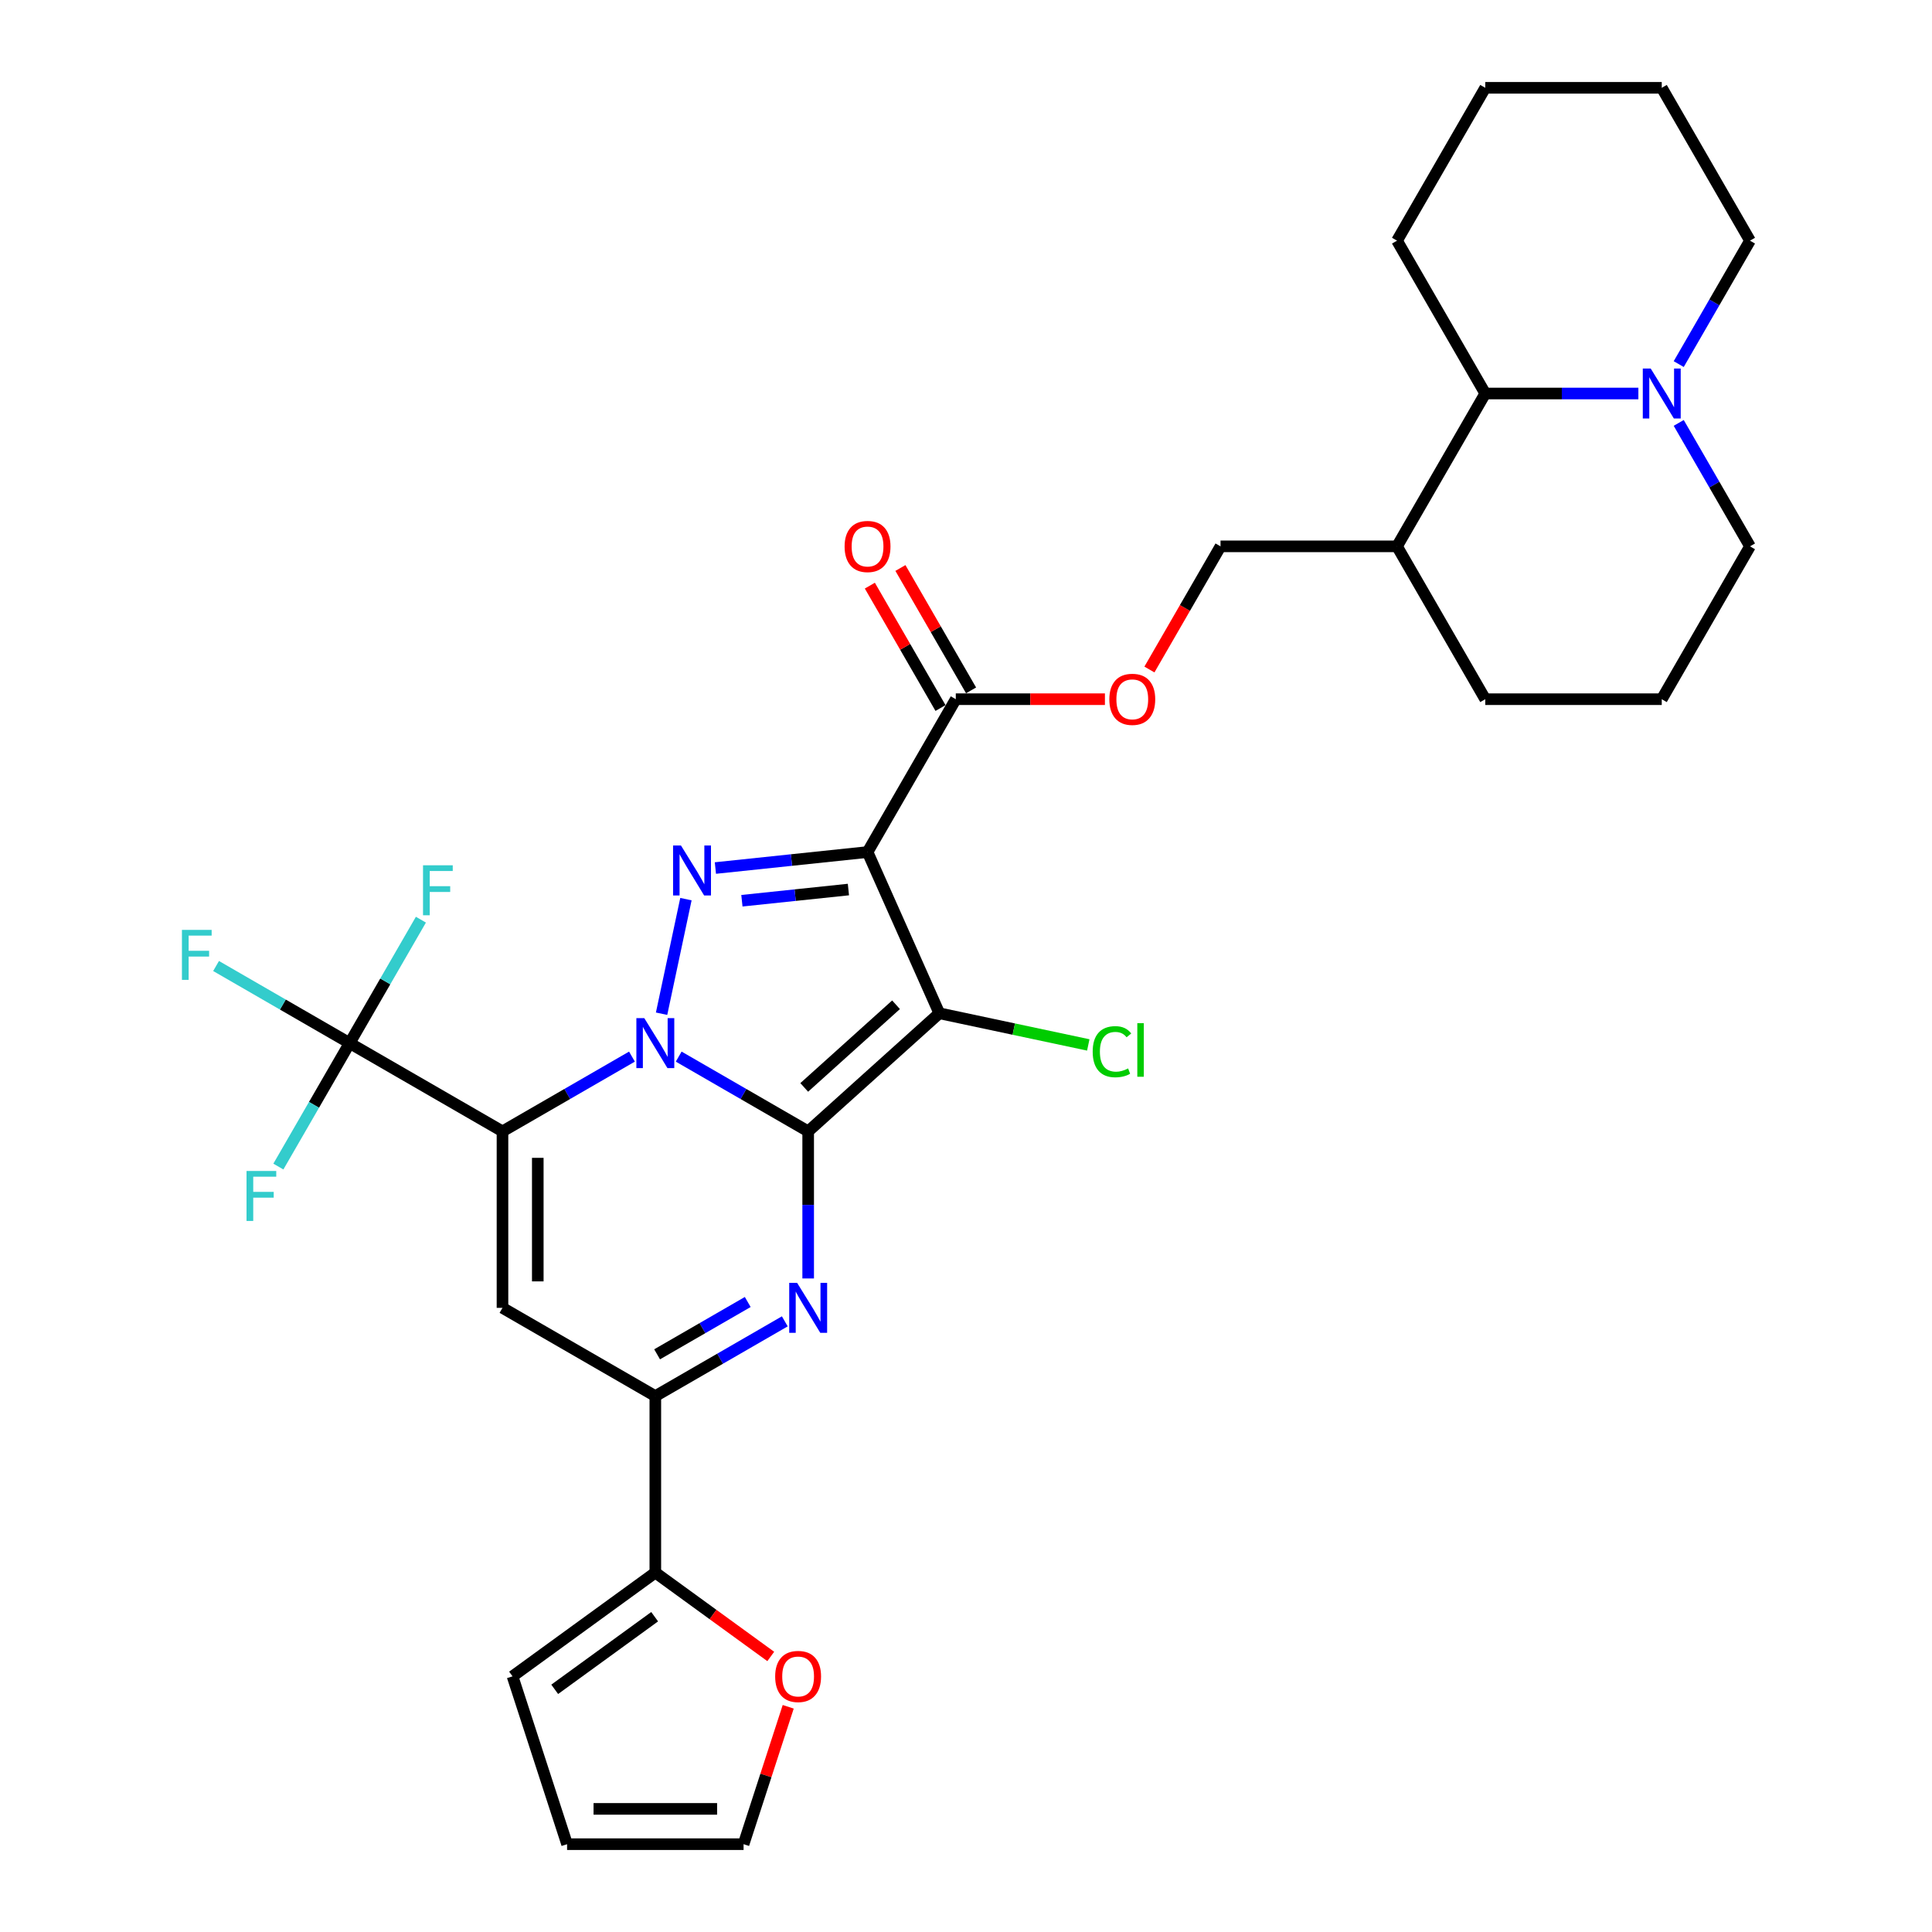 <?xml version='1.0' encoding='iso-8859-1'?>
<svg version='1.1' baseProfile='full'
              xmlns='http://www.w3.org/2000/svg'
                      xmlns:rdkit='http://www.rdkit.org/xml'
                      xmlns:xlink='http://www.w3.org/1999/xlink'
                  xml:space='preserve'
width='1000px' height='1000px' viewBox='0 0 1000 1000'>
<!-- END OF HEADER -->
<rect style='opacity:1.0;fill:#FFFFFF;stroke:none' width='1000' height='1000' x='0' y='0'> </rect>
<path class='bond-0' d='M 418.309,585.594 L 384.8,566.248' style='fill:none;fill-rule:evenodd;stroke:#000000;stroke-width:6px;stroke-linecap:butt;stroke-linejoin:miter;stroke-opacity:1' />
<path class='bond-0' d='M 384.8,566.248 L 351.292,546.902' style='fill:none;fill-rule:evenodd;stroke:#0000FF;stroke-width:6px;stroke-linecap:butt;stroke-linejoin:miter;stroke-opacity:1' />
<path class='bond-2' d='M 418.309,585.594 L 486.196,524.468' style='fill:none;fill-rule:evenodd;stroke:#000000;stroke-width:6px;stroke-linecap:butt;stroke-linejoin:miter;stroke-opacity:1' />
<path class='bond-2' d='M 416.267,562.848 L 463.788,520.06' style='fill:none;fill-rule:evenodd;stroke:#000000;stroke-width:6px;stroke-linecap:butt;stroke-linejoin:miter;stroke-opacity:1' />
<path class='bond-5' d='M 418.309,585.594 L 418.309,623.66' style='fill:none;fill-rule:evenodd;stroke:#000000;stroke-width:6px;stroke-linecap:butt;stroke-linejoin:miter;stroke-opacity:1' />
<path class='bond-5' d='M 418.309,623.66 L 418.309,661.726' style='fill:none;fill-rule:evenodd;stroke:#0000FF;stroke-width:6px;stroke-linecap:butt;stroke-linejoin:miter;stroke-opacity:1' />
<path class='bond-1' d='M 327.102,546.902 L 293.593,566.248' style='fill:none;fill-rule:evenodd;stroke:#0000FF;stroke-width:6px;stroke-linecap:butt;stroke-linejoin:miter;stroke-opacity:1' />
<path class='bond-1' d='M 293.593,566.248 L 260.085,585.594' style='fill:none;fill-rule:evenodd;stroke:#000000;stroke-width:6px;stroke-linecap:butt;stroke-linejoin:miter;stroke-opacity:1' />
<path class='bond-4' d='M 342.432,524.699 L 355.037,465.394' style='fill:none;fill-rule:evenodd;stroke:#0000FF;stroke-width:6px;stroke-linecap:butt;stroke-linejoin:miter;stroke-opacity:1' />
<path class='bond-8' d='M 260.085,585.594 L 180.973,539.919' style='fill:none;fill-rule:evenodd;stroke:#000000;stroke-width:6px;stroke-linecap:butt;stroke-linejoin:miter;stroke-opacity:1' />
<path class='bond-33' d='M 260.085,585.594 L 260.085,676.945' style='fill:none;fill-rule:evenodd;stroke:#000000;stroke-width:6px;stroke-linecap:butt;stroke-linejoin:miter;stroke-opacity:1' />
<path class='bond-33' d='M 278.355,599.297 L 278.355,663.242' style='fill:none;fill-rule:evenodd;stroke:#000000;stroke-width:6px;stroke-linecap:butt;stroke-linejoin:miter;stroke-opacity:1' />
<path class='bond-3' d='M 486.196,524.468 L 449.04,441.015' style='fill:none;fill-rule:evenodd;stroke:#000000;stroke-width:6px;stroke-linecap:butt;stroke-linejoin:miter;stroke-opacity:1' />
<path class='bond-16' d='M 486.196,524.468 L 524.743,532.662' style='fill:none;fill-rule:evenodd;stroke:#000000;stroke-width:6px;stroke-linecap:butt;stroke-linejoin:miter;stroke-opacity:1' />
<path class='bond-16' d='M 524.743,532.662 L 563.291,540.855' style='fill:none;fill-rule:evenodd;stroke:#00CC00;stroke-width:6px;stroke-linecap:butt;stroke-linejoin:miter;stroke-opacity:1' />
<path class='bond-9' d='M 449.04,441.015 L 494.715,361.903' style='fill:none;fill-rule:evenodd;stroke:#000000;stroke-width:6px;stroke-linecap:butt;stroke-linejoin:miter;stroke-opacity:1' />
<path class='bond-32' d='M 449.04,441.015 L 409.662,445.154' style='fill:none;fill-rule:evenodd;stroke:#000000;stroke-width:6px;stroke-linecap:butt;stroke-linejoin:miter;stroke-opacity:1' />
<path class='bond-32' d='M 409.662,445.154 L 370.285,449.293' style='fill:none;fill-rule:evenodd;stroke:#0000FF;stroke-width:6px;stroke-linecap:butt;stroke-linejoin:miter;stroke-opacity:1' />
<path class='bond-32' d='M 439.136,460.427 L 411.572,463.324' style='fill:none;fill-rule:evenodd;stroke:#000000;stroke-width:6px;stroke-linecap:butt;stroke-linejoin:miter;stroke-opacity:1' />
<path class='bond-32' d='M 411.572,463.324 L 384.008,466.221' style='fill:none;fill-rule:evenodd;stroke:#0000FF;stroke-width:6px;stroke-linecap:butt;stroke-linejoin:miter;stroke-opacity:1' />
<path class='bond-7' d='M 406.214,683.928 L 372.705,703.274' style='fill:none;fill-rule:evenodd;stroke:#0000FF;stroke-width:6px;stroke-linecap:butt;stroke-linejoin:miter;stroke-opacity:1' />
<path class='bond-7' d='M 372.705,703.274 L 339.197,722.62' style='fill:none;fill-rule:evenodd;stroke:#000000;stroke-width:6px;stroke-linecap:butt;stroke-linejoin:miter;stroke-opacity:1' />
<path class='bond-7' d='M 387.026,673.909 L 363.57,687.452' style='fill:none;fill-rule:evenodd;stroke:#0000FF;stroke-width:6px;stroke-linecap:butt;stroke-linejoin:miter;stroke-opacity:1' />
<path class='bond-7' d='M 363.57,687.452 L 340.114,700.994' style='fill:none;fill-rule:evenodd;stroke:#000000;stroke-width:6px;stroke-linecap:butt;stroke-linejoin:miter;stroke-opacity:1' />
<path class='bond-6' d='M 260.085,676.945 L 339.197,722.62' style='fill:none;fill-rule:evenodd;stroke:#000000;stroke-width:6px;stroke-linecap:butt;stroke-linejoin:miter;stroke-opacity:1' />
<path class='bond-10' d='M 339.197,722.62 L 339.197,813.971' style='fill:none;fill-rule:evenodd;stroke:#000000;stroke-width:6px;stroke-linecap:butt;stroke-linejoin:miter;stroke-opacity:1' />
<path class='bond-22' d='M 180.973,539.919 L 146.404,519.961' style='fill:none;fill-rule:evenodd;stroke:#000000;stroke-width:6px;stroke-linecap:butt;stroke-linejoin:miter;stroke-opacity:1' />
<path class='bond-22' d='M 146.404,519.961 L 111.836,500.002' style='fill:none;fill-rule:evenodd;stroke:#33CCCC;stroke-width:6px;stroke-linecap:butt;stroke-linejoin:miter;stroke-opacity:1' />
<path class='bond-23' d='M 180.973,539.919 L 162.528,571.865' style='fill:none;fill-rule:evenodd;stroke:#000000;stroke-width:6px;stroke-linecap:butt;stroke-linejoin:miter;stroke-opacity:1' />
<path class='bond-23' d='M 162.528,571.865 L 144.084,603.812' style='fill:none;fill-rule:evenodd;stroke:#33CCCC;stroke-width:6px;stroke-linecap:butt;stroke-linejoin:miter;stroke-opacity:1' />
<path class='bond-24' d='M 180.973,539.919 L 199.417,507.972' style='fill:none;fill-rule:evenodd;stroke:#000000;stroke-width:6px;stroke-linecap:butt;stroke-linejoin:miter;stroke-opacity:1' />
<path class='bond-24' d='M 199.417,507.972 L 217.861,476.025' style='fill:none;fill-rule:evenodd;stroke:#33CCCC;stroke-width:6px;stroke-linecap:butt;stroke-linejoin:miter;stroke-opacity:1' />
<path class='bond-14' d='M 494.715,361.903 L 533.311,361.903' style='fill:none;fill-rule:evenodd;stroke:#000000;stroke-width:6px;stroke-linecap:butt;stroke-linejoin:miter;stroke-opacity:1' />
<path class='bond-14' d='M 533.311,361.903 L 571.907,361.903' style='fill:none;fill-rule:evenodd;stroke:#FF0000;stroke-width:6px;stroke-linecap:butt;stroke-linejoin:miter;stroke-opacity:1' />
<path class='bond-18' d='M 502.627,357.336 L 484.341,325.663' style='fill:none;fill-rule:evenodd;stroke:#000000;stroke-width:6px;stroke-linecap:butt;stroke-linejoin:miter;stroke-opacity:1' />
<path class='bond-18' d='M 484.341,325.663 L 466.054,293.991' style='fill:none;fill-rule:evenodd;stroke:#FF0000;stroke-width:6px;stroke-linecap:butt;stroke-linejoin:miter;stroke-opacity:1' />
<path class='bond-18' d='M 486.804,366.471 L 468.518,334.798' style='fill:none;fill-rule:evenodd;stroke:#000000;stroke-width:6px;stroke-linecap:butt;stroke-linejoin:miter;stroke-opacity:1' />
<path class='bond-18' d='M 468.518,334.798 L 450.232,303.126' style='fill:none;fill-rule:evenodd;stroke:#FF0000;stroke-width:6px;stroke-linecap:butt;stroke-linejoin:miter;stroke-opacity:1' />
<path class='bond-13' d='M 339.197,813.971 L 369.069,835.675' style='fill:none;fill-rule:evenodd;stroke:#000000;stroke-width:6px;stroke-linecap:butt;stroke-linejoin:miter;stroke-opacity:1' />
<path class='bond-13' d='M 369.069,835.675 L 398.942,857.378' style='fill:none;fill-rule:evenodd;stroke:#FF0000;stroke-width:6px;stroke-linecap:butt;stroke-linejoin:miter;stroke-opacity:1' />
<path class='bond-17' d='M 339.197,813.971 L 265.292,867.666' style='fill:none;fill-rule:evenodd;stroke:#000000;stroke-width:6px;stroke-linecap:butt;stroke-linejoin:miter;stroke-opacity:1' />
<path class='bond-17' d='M 338.85,836.806 L 287.117,874.392' style='fill:none;fill-rule:evenodd;stroke:#000000;stroke-width:6px;stroke-linecap:butt;stroke-linejoin:miter;stroke-opacity:1' />
<path class='bond-11' d='M 848.024,203.679 L 808.396,203.679' style='fill:none;fill-rule:evenodd;stroke:#0000FF;stroke-width:6px;stroke-linecap:butt;stroke-linejoin:miter;stroke-opacity:1' />
<path class='bond-11' d='M 808.396,203.679 L 768.768,203.679' style='fill:none;fill-rule:evenodd;stroke:#000000;stroke-width:6px;stroke-linecap:butt;stroke-linejoin:miter;stroke-opacity:1' />
<path class='bond-26' d='M 868.905,188.46 L 887.35,156.513' style='fill:none;fill-rule:evenodd;stroke:#0000FF;stroke-width:6px;stroke-linecap:butt;stroke-linejoin:miter;stroke-opacity:1' />
<path class='bond-26' d='M 887.35,156.513 L 905.794,124.567' style='fill:none;fill-rule:evenodd;stroke:#000000;stroke-width:6px;stroke-linecap:butt;stroke-linejoin:miter;stroke-opacity:1' />
<path class='bond-35' d='M 868.905,218.898 L 887.35,250.844' style='fill:none;fill-rule:evenodd;stroke:#0000FF;stroke-width:6px;stroke-linecap:butt;stroke-linejoin:miter;stroke-opacity:1' />
<path class='bond-35' d='M 887.35,250.844 L 905.794,282.791' style='fill:none;fill-rule:evenodd;stroke:#000000;stroke-width:6px;stroke-linecap:butt;stroke-linejoin:miter;stroke-opacity:1' />
<path class='bond-12' d='M 768.768,203.679 L 723.093,282.791' style='fill:none;fill-rule:evenodd;stroke:#000000;stroke-width:6px;stroke-linecap:butt;stroke-linejoin:miter;stroke-opacity:1' />
<path class='bond-29' d='M 768.768,203.679 L 723.093,124.567' style='fill:none;fill-rule:evenodd;stroke:#000000;stroke-width:6px;stroke-linecap:butt;stroke-linejoin:miter;stroke-opacity:1' />
<path class='bond-20' d='M 407.978,883.433 L 396.425,918.989' style='fill:none;fill-rule:evenodd;stroke:#FF0000;stroke-width:6px;stroke-linecap:butt;stroke-linejoin:miter;stroke-opacity:1' />
<path class='bond-20' d='M 396.425,918.989 L 384.872,954.545' style='fill:none;fill-rule:evenodd;stroke:#000000;stroke-width:6px;stroke-linecap:butt;stroke-linejoin:miter;stroke-opacity:1' />
<path class='bond-19' d='M 594.937,346.538 L 613.34,314.664' style='fill:none;fill-rule:evenodd;stroke:#FF0000;stroke-width:6px;stroke-linecap:butt;stroke-linejoin:miter;stroke-opacity:1' />
<path class='bond-19' d='M 613.34,314.664 L 631.742,282.791' style='fill:none;fill-rule:evenodd;stroke:#000000;stroke-width:6px;stroke-linecap:butt;stroke-linejoin:miter;stroke-opacity:1' />
<path class='bond-15' d='M 723.093,282.791 L 631.742,282.791' style='fill:none;fill-rule:evenodd;stroke:#000000;stroke-width:6px;stroke-linecap:butt;stroke-linejoin:miter;stroke-opacity:1' />
<path class='bond-28' d='M 723.093,282.791 L 768.768,361.903' style='fill:none;fill-rule:evenodd;stroke:#000000;stroke-width:6px;stroke-linecap:butt;stroke-linejoin:miter;stroke-opacity:1' />
<path class='bond-21' d='M 265.292,867.666 L 293.521,954.545' style='fill:none;fill-rule:evenodd;stroke:#000000;stroke-width:6px;stroke-linecap:butt;stroke-linejoin:miter;stroke-opacity:1' />
<path class='bond-34' d='M 384.872,954.545 L 293.521,954.545' style='fill:none;fill-rule:evenodd;stroke:#000000;stroke-width:6px;stroke-linecap:butt;stroke-linejoin:miter;stroke-opacity:1' />
<path class='bond-34' d='M 371.17,936.275 L 307.224,936.275' style='fill:none;fill-rule:evenodd;stroke:#000000;stroke-width:6px;stroke-linecap:butt;stroke-linejoin:miter;stroke-opacity:1' />
<path class='bond-25' d='M 905.794,282.791 L 860.119,361.903' style='fill:none;fill-rule:evenodd;stroke:#000000;stroke-width:6px;stroke-linecap:butt;stroke-linejoin:miter;stroke-opacity:1' />
<path class='bond-36' d='M 905.794,124.567 L 860.119,45.455' style='fill:none;fill-rule:evenodd;stroke:#000000;stroke-width:6px;stroke-linecap:butt;stroke-linejoin:miter;stroke-opacity:1' />
<path class='bond-27' d='M 860.119,361.903 L 768.768,361.903' style='fill:none;fill-rule:evenodd;stroke:#000000;stroke-width:6px;stroke-linecap:butt;stroke-linejoin:miter;stroke-opacity:1' />
<path class='bond-31' d='M 723.093,124.567 L 768.768,45.455' style='fill:none;fill-rule:evenodd;stroke:#000000;stroke-width:6px;stroke-linecap:butt;stroke-linejoin:miter;stroke-opacity:1' />
<path class='bond-30' d='M 860.119,45.455 L 768.768,45.455' style='fill:none;fill-rule:evenodd;stroke:#000000;stroke-width:6px;stroke-linecap:butt;stroke-linejoin:miter;stroke-opacity:1' />
<path  class='atom-1' d='M 333.478 526.983
L 341.956 540.686
Q 342.796 542.038, 344.148 544.486
Q 345.5 546.934, 345.573 547.08
L 345.573 526.983
L 349.008 526.983
L 349.008 552.854
L 345.463 552.854
L 336.365 537.872
Q 335.305 536.118, 334.172 534.109
Q 333.076 532.099, 332.747 531.478
L 332.747 552.854
L 329.386 552.854
L 329.386 526.983
L 333.478 526.983
' fill='#0000FF'/>
<path  class='atom-5' d='M 352.471 437.629
L 360.948 451.331
Q 361.789 452.683, 363.141 455.131
Q 364.493 457.58, 364.566 457.726
L 364.566 437.629
L 368.001 437.629
L 368.001 463.499
L 364.456 463.499
L 355.358 448.518
Q 354.298 446.764, 353.165 444.754
Q 352.069 442.744, 351.74 442.123
L 351.74 463.499
L 348.379 463.499
L 348.379 437.629
L 352.471 437.629
' fill='#0000FF'/>
<path  class='atom-6' d='M 412.59 664.009
L 421.068 677.712
Q 421.908 679.064, 423.26 681.512
Q 424.612 683.961, 424.685 684.107
L 424.685 664.009
L 428.12 664.009
L 428.12 689.88
L 424.576 689.88
L 415.477 674.899
Q 414.417 673.145, 413.285 671.135
Q 412.188 669.125, 411.86 668.504
L 411.86 689.88
L 408.498 689.88
L 408.498 664.009
L 412.59 664.009
' fill='#0000FF'/>
<path  class='atom-12' d='M 854.4 190.744
L 862.878 204.446
Q 863.718 205.798, 865.07 208.246
Q 866.422 210.695, 866.495 210.841
L 866.495 190.744
L 869.93 190.744
L 869.93 216.614
L 866.385 216.614
L 857.287 201.633
Q 856.227 199.879, 855.094 197.869
Q 853.998 195.859, 853.669 195.238
L 853.669 216.614
L 850.308 216.614
L 850.308 190.744
L 854.4 190.744
' fill='#0000FF'/>
<path  class='atom-14' d='M 401.226 867.739
Q 401.226 861.527, 404.295 858.056
Q 407.364 854.584, 413.101 854.584
Q 418.838 854.584, 421.907 858.056
Q 424.977 861.527, 424.977 867.739
Q 424.977 874.024, 421.871 877.605
Q 418.765 881.149, 413.101 881.149
Q 407.401 881.149, 404.295 877.605
Q 401.226 874.06, 401.226 867.739
M 413.101 878.226
Q 417.047 878.226, 419.167 875.595
Q 421.323 872.927, 421.323 867.739
Q 421.323 862.66, 419.167 860.102
Q 417.047 857.507, 413.101 857.507
Q 409.155 857.507, 406.999 860.065
Q 404.88 862.623, 404.88 867.739
Q 404.88 872.964, 406.999 875.595
Q 409.155 878.226, 413.101 878.226
' fill='#FF0000'/>
<path  class='atom-15' d='M 574.191 361.976
Q 574.191 355.764, 577.26 352.293
Q 580.329 348.822, 586.066 348.822
Q 591.803 348.822, 594.873 352.293
Q 597.942 355.764, 597.942 361.976
Q 597.942 368.261, 594.836 371.842
Q 591.73 375.386, 586.066 375.386
Q 580.366 375.386, 577.26 371.842
Q 574.191 368.298, 574.191 361.976
M 586.066 372.463
Q 590.013 372.463, 592.132 369.832
Q 594.288 367.165, 594.288 361.976
Q 594.288 356.897, 592.132 354.339
Q 590.013 351.745, 586.066 351.745
Q 582.12 351.745, 579.964 354.303
Q 577.845 356.861, 577.845 361.976
Q 577.845 367.201, 579.964 369.832
Q 582.12 372.463, 586.066 372.463
' fill='#FF0000'/>
<path  class='atom-17' d='M 565.575 544.356
Q 565.575 537.925, 568.571 534.564
Q 571.604 531.165, 577.341 531.165
Q 582.676 531.165, 585.526 534.929
L 583.114 536.902
Q 581.031 534.162, 577.341 534.162
Q 573.431 534.162, 571.348 536.793
Q 569.302 539.387, 569.302 544.356
Q 569.302 549.472, 571.421 552.103
Q 573.577 554.734, 577.743 554.734
Q 580.593 554.734, 583.918 553.017
L 584.941 555.757
Q 583.589 556.634, 581.543 557.146
Q 579.497 557.657, 577.231 557.657
Q 571.604 557.657, 568.571 554.222
Q 565.575 550.788, 565.575 544.356
' fill='#00CC00'/>
<path  class='atom-17' d='M 588.668 529.594
L 592.03 529.594
L 592.03 557.328
L 588.668 557.328
L 588.668 529.594
' fill='#00CC00'/>
<path  class='atom-19' d='M 437.164 282.864
Q 437.164 276.652, 440.234 273.181
Q 443.303 269.709, 449.04 269.709
Q 454.777 269.709, 457.846 273.181
Q 460.916 276.652, 460.916 282.864
Q 460.916 289.149, 457.81 292.73
Q 454.704 296.274, 449.04 296.274
Q 443.34 296.274, 440.234 292.73
Q 437.164 289.185, 437.164 282.864
M 449.04 293.351
Q 452.986 293.351, 455.106 290.72
Q 457.262 288.053, 457.262 282.864
Q 457.262 277.785, 455.106 275.227
Q 452.986 272.633, 449.04 272.633
Q 445.094 272.633, 442.938 275.191
Q 440.818 277.748, 440.818 282.864
Q 440.818 288.089, 442.938 290.72
Q 445.094 293.351, 449.04 293.351
' fill='#FF0000'/>
<path  class='atom-23' d='M 94.169 481.308
L 109.552 481.308
L 109.552 484.268
L 97.64 484.268
L 97.64 492.124
L 108.237 492.124
L 108.237 495.12
L 97.64 495.12
L 97.64 507.178
L 94.169 507.178
L 94.169 481.308
' fill='#33CCCC'/>
<path  class='atom-24' d='M 127.605 606.095
L 142.989 606.095
L 142.989 609.055
L 131.077 609.055
L 131.077 616.911
L 141.673 616.911
L 141.673 619.908
L 131.077 619.908
L 131.077 631.966
L 127.605 631.966
L 127.605 606.095
' fill='#33CCCC'/>
<path  class='atom-25' d='M 218.956 447.871
L 234.34 447.871
L 234.34 450.831
L 222.428 450.831
L 222.428 458.687
L 233.024 458.687
L 233.024 461.683
L 222.428 461.683
L 222.428 473.742
L 218.956 473.742
L 218.956 447.871
' fill='#33CCCC'/>
</svg>
